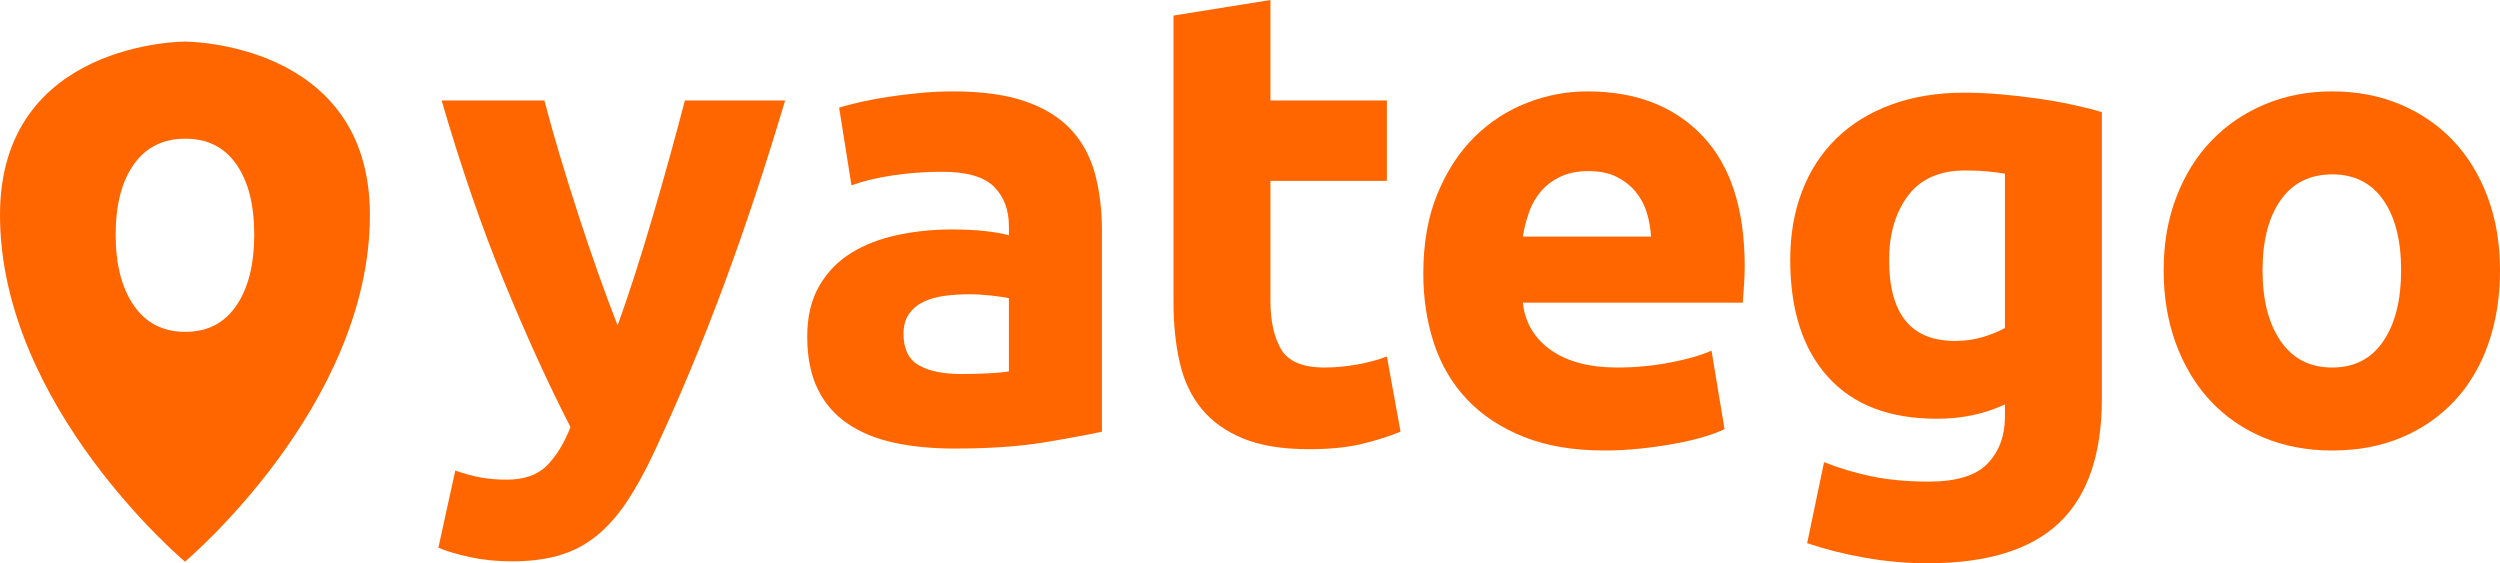 <svg width="324" height="73" viewBox="0 0 324 73" fill="none" xmlns="http://www.w3.org/2000/svg">
<path d="M101.751 13.02C99.216 21.534 96.567 29.515 93.806 36.961C91.044 44.411 88.029 51.635 84.76 58.635C83.577 61.154 82.395 63.298 81.213 65.062C80.031 66.826 78.736 68.281 77.328 69.43C75.922 70.576 74.332 71.417 72.558 71.95C70.785 72.482 68.716 72.749 66.354 72.749C64.383 72.749 62.565 72.566 60.906 72.202C59.246 71.838 57.88 71.432 56.812 70.984L59.004 60.987C60.297 61.434 61.45 61.743 62.462 61.911C63.474 62.079 64.542 62.163 65.668 62.163C67.916 62.163 69.646 61.561 70.856 60.358C72.065 59.154 73.091 57.487 73.935 55.36C71.067 49.76 68.197 43.472 65.329 36.501C62.462 29.529 59.763 21.703 57.233 13.021H70.555C71.119 15.204 71.782 17.571 72.546 20.119C73.307 22.668 74.111 25.244 74.959 27.848C75.806 30.452 76.666 32.987 77.541 35.45C78.416 37.915 79.249 40.155 80.04 42.171C80.772 40.155 81.535 37.915 82.326 35.45C83.117 32.987 83.892 30.452 84.653 27.848C85.415 25.244 86.149 22.668 86.855 20.119C87.559 17.571 88.195 15.204 88.76 13.021L101.751 13.02Z" fill="#FF6600"/>
<path d="M123.503 11.844C127.214 11.844 130.304 12.264 132.778 13.104C135.252 13.944 137.233 15.149 138.723 16.717C140.211 18.285 141.265 20.19 141.885 22.429C142.503 24.67 142.811 27.162 142.811 29.906V55.947C141.012 56.34 138.513 56.802 135.309 57.333C132.104 57.865 128.225 58.132 123.673 58.132C120.806 58.132 118.205 57.879 115.874 57.376C113.54 56.871 111.531 56.046 109.846 54.897C108.159 53.751 106.864 52.252 105.967 50.403C105.066 48.554 104.617 46.287 104.617 43.599C104.617 41.023 105.137 38.839 106.178 37.046C107.218 35.254 108.607 33.826 110.351 32.761C112.093 31.698 114.088 30.928 116.337 30.452C118.586 29.976 120.917 29.738 123.335 29.738C124.964 29.738 126.413 29.808 127.677 29.947C128.943 30.088 129.966 30.271 130.754 30.494V29.318C130.754 27.19 130.108 25.482 128.816 24.193C127.522 22.906 125.275 22.261 122.07 22.261C119.934 22.261 117.827 22.416 115.748 22.723C113.667 23.031 111.869 23.466 110.351 24.025L108.748 13.944C109.478 13.721 110.393 13.482 111.489 13.231C112.586 12.978 113.779 12.755 115.073 12.558C116.365 12.362 117.729 12.195 119.163 12.054C120.595 11.915 122.04 11.844 123.503 11.844ZM124.516 48.47C125.751 48.47 126.932 48.443 128.057 48.386C129.181 48.33 130.079 48.247 130.754 48.133V38.642C130.249 38.531 129.49 38.419 128.479 38.306C127.466 38.194 126.539 38.138 125.696 38.138C124.516 38.138 123.405 38.209 122.366 38.349C121.325 38.489 120.413 38.755 119.626 39.146C118.837 39.539 118.22 40.071 117.77 40.742C117.319 41.415 117.096 42.255 117.096 43.263C117.096 45.224 117.756 46.581 119.078 47.337C120.397 48.094 122.21 48.47 124.516 48.47Z" fill="#FF6600"/>
<path d="M152.085 2.016L164.648 0V13.021H179.739V23.437H164.648V38.979C164.648 41.611 165.112 43.712 166.039 45.278C166.966 46.847 168.834 47.631 171.646 47.631C172.996 47.631 174.386 47.505 175.82 47.253C177.254 47.001 178.56 46.652 179.74 46.202L181.51 55.947C179.992 56.565 178.307 57.095 176.452 57.543C174.598 57.99 172.321 58.214 169.622 58.214C166.193 58.214 163.354 57.753 161.108 56.828C158.859 55.903 157.061 54.617 155.712 52.964C154.362 51.313 153.42 49.31 152.888 46.958C152.352 44.606 152.086 42.001 152.086 39.144L152.085 2.016Z" fill="#FF6600"/>
<path d="M184.461 35.45C184.461 31.531 185.065 28.1 186.274 25.159C187.481 22.219 189.069 19.77 191.037 17.809C193.005 15.849 195.267 14.365 197.826 13.356C200.383 12.348 203.009 11.844 205.709 11.844C212.005 11.844 216.978 13.764 220.632 17.599C224.285 21.435 226.113 27.078 226.113 34.526C226.113 35.255 226.085 36.052 226.028 36.92C225.971 37.789 225.915 38.558 225.86 39.23H197.362C197.642 41.807 198.849 43.851 200.987 45.362C203.123 46.875 205.99 47.63 209.587 47.63C211.891 47.63 214.153 47.42 216.374 47C218.594 46.578 220.407 46.062 221.812 45.445L223.498 55.611C222.824 55.947 221.924 56.283 220.801 56.62C219.675 56.956 218.425 57.249 217.048 57.502C215.669 57.754 214.195 57.964 212.62 58.132C211.047 58.301 209.474 58.385 207.899 58.385C203.907 58.385 200.437 57.796 197.486 56.621C194.535 55.445 192.091 53.834 190.151 51.791C188.211 49.747 186.777 47.326 185.85 44.524C184.925 41.724 184.461 38.698 184.461 35.45ZM213.972 30.662C213.915 29.598 213.732 28.561 213.424 27.554C213.113 26.545 212.636 25.651 211.99 24.866C211.343 24.082 210.527 23.437 209.544 22.933C208.561 22.429 207.339 22.177 205.878 22.177C204.472 22.177 203.263 22.416 202.251 22.891C201.24 23.367 200.396 23.998 199.721 24.781C199.047 25.566 198.528 26.475 198.162 27.511C197.796 28.549 197.529 29.598 197.361 30.662H213.972Z" fill="#FF6600"/>
<path d="M272.4 51.662C272.4 58.887 270.558 64.249 266.879 67.749C263.196 71.25 257.505 73 249.804 73C247.106 73 244.408 72.761 241.71 72.286C239.012 71.809 236.51 71.179 234.207 70.395L236.398 59.895C238.365 60.679 240.431 61.294 242.595 61.742C244.759 62.19 247.218 62.415 249.973 62.415C253.57 62.415 256.113 61.63 257.604 60.063C259.092 58.494 259.838 56.478 259.838 54.015V52.418C258.488 53.036 257.098 53.499 255.665 53.805C254.231 54.114 252.671 54.267 250.984 54.267C244.857 54.267 240.163 52.462 236.903 48.85C233.641 45.236 232.014 40.184 232.014 33.686C232.014 30.439 232.519 27.484 233.532 24.823C234.544 22.163 236.018 19.881 237.959 17.976C239.897 16.073 242.27 14.604 245.083 13.566C247.893 12.53 251.069 12.012 254.61 12.012C256.128 12.012 257.687 12.084 259.291 12.222C260.893 12.362 262.479 12.545 264.055 12.768C265.628 12.993 267.132 13.259 268.565 13.566C269.999 13.874 271.277 14.197 272.402 14.533V51.662H272.4ZM244.83 33.686C244.83 40.689 247.667 44.187 253.346 44.187C254.638 44.187 255.846 44.019 256.972 43.682C258.095 43.346 259.05 42.955 259.838 42.507V22.514C259.218 22.401 258.488 22.303 257.647 22.219C256.802 22.135 255.819 22.093 254.695 22.093C251.378 22.093 248.905 23.185 247.275 25.369C245.645 27.554 244.83 30.325 244.83 33.686Z" fill="#FF6600"/>
<path d="M324 35.03C324 38.503 323.495 41.682 322.482 44.565C321.47 47.45 320.007 49.913 318.098 51.959C316.186 54.003 313.895 55.585 311.225 56.704C308.555 57.824 305.562 58.385 302.246 58.385C298.985 58.385 296.02 57.824 293.352 56.704C290.681 55.585 288.39 54.003 286.479 51.959C284.568 49.913 283.078 47.451 282.011 44.565C280.942 41.682 280.409 38.503 280.409 35.03C280.409 31.558 280.957 28.393 282.053 25.537C283.148 22.681 284.667 20.244 286.606 18.229C288.545 16.212 290.85 14.645 293.52 13.524C296.19 12.405 299.098 11.844 302.246 11.844C305.451 11.844 308.386 12.405 311.057 13.524C313.726 14.645 316.017 16.212 317.928 18.229C319.839 20.244 321.329 22.681 322.397 25.537C323.466 28.393 324 31.558 324 35.03ZM311.185 35.03C311.185 31.166 310.411 28.129 308.867 25.915C307.32 23.704 305.114 22.597 302.248 22.597C299.381 22.597 297.159 23.704 295.586 25.915C294.012 28.129 293.226 31.166 293.226 35.03C293.226 38.895 294.012 41.96 295.586 44.229C297.159 46.496 299.381 47.631 302.248 47.631C305.114 47.631 307.32 46.496 308.867 44.229C310.411 41.959 311.185 38.894 311.185 35.03Z" fill="#FF6600"/>
<path d="M23.972 5.391C23.972 5.391 0 5.333 0 27.857C0 52.673 23.972 72.788 23.972 72.788C23.972 72.788 47.94 52.673 47.94 27.857C47.94 5.333 23.972 5.391 23.972 5.391ZM30.63 39.605C29.084 41.875 26.878 43.008 24.011 43.008C21.144 43.008 18.923 41.875 17.351 39.605C15.777 37.339 14.99 34.273 14.99 30.407C14.99 26.543 15.777 23.505 17.351 21.292C18.923 19.08 21.144 17.974 24.011 17.974C26.878 17.974 29.084 19.08 30.63 21.292C32.175 23.505 32.949 26.543 32.949 30.407C32.949 34.273 32.175 37.339 30.63 39.605Z" fill="#FF6600"/>
</svg>
